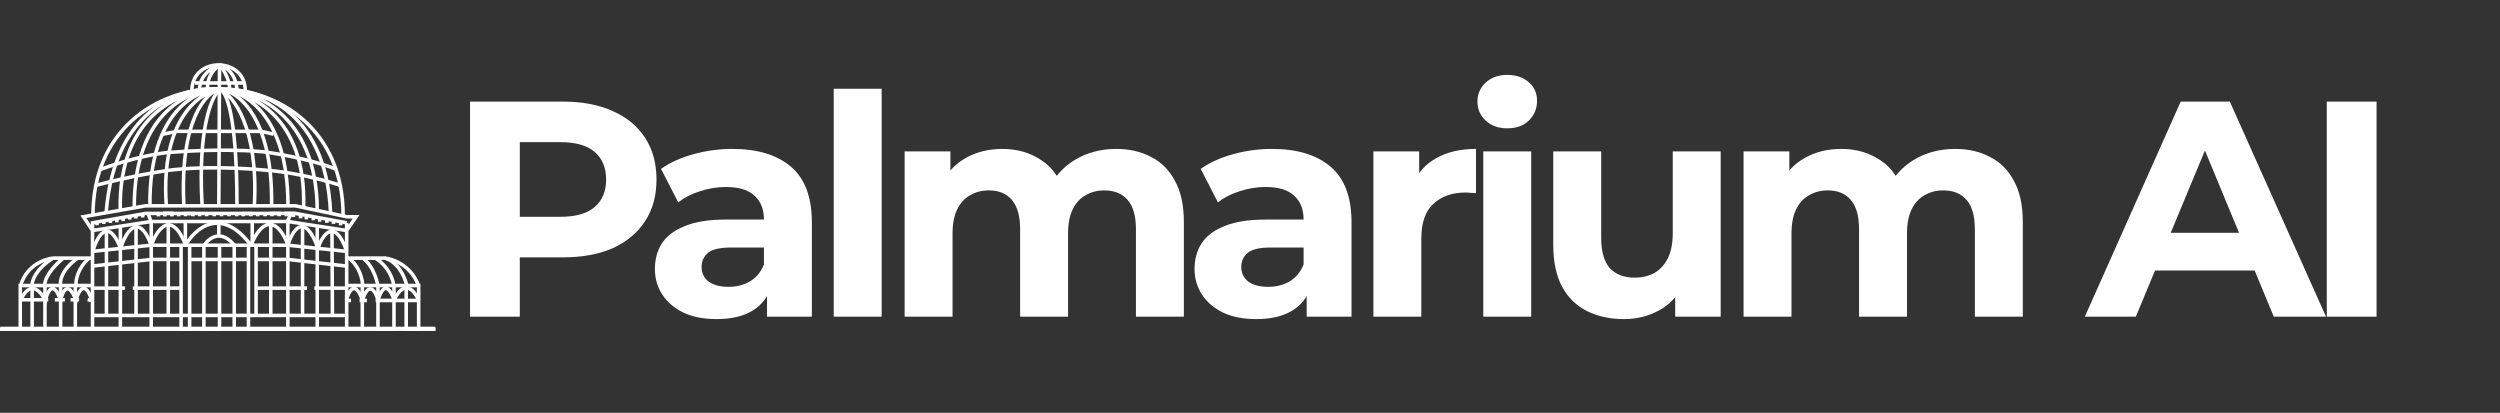 <svg width="10580" height="1747" viewBox="0 0 10580 1747" fill="none" xmlns="http://www.w3.org/2000/svg">
<rect x="0" y="0" width="10580" height="1747" fill="#333333" stroke="none"/>
<path d="M410.559 940.846V953.394M439.167 933.317V947.873M467.274 929.302V943.857M494.377 924.785V940.846M521.48 920.268V935.827M549.085 929.302V915.751M575.184 911.234V924.785M603.792 920.268V906.215M626.378 902.701L638.424 935.827M670.546 906.215V915.751M697.649 915.751V902.701H727.763V915.751" stroke="white" stroke-width="15"/>
<path d="M755.87 903.705V915.249M784.981 915.249V903.705H816.099V915.249M844.707 915.249V903.705M874.32 903.705V915.249M906.442 915.249V903.705M937.56 903.705V915.249M969.18 915.249V903.705M1001.8 903.705V915.249M1028.91 915.249V903.705H1061.53V915.249M1090.64 915.249V903.705" stroke="white" stroke-width="15"/>
<path d="M1121.76 903.203V915.249M1150.87 915.249V903.203H1181.49V915.249M1211.6 915.249V903.203H1241.72V918.26M1271.83 907.72V923.781M1296.42 911.234V928.298" stroke="white" stroke-width="15"/>
<path d="M1326.04 918.26V932.313M1352.64 938.336V923.279M1383.25 927.796V942.853M1411.36 947.37V932.313" stroke="white" stroke-width="15"/>
<path d="M1441.47 937.333V953.394M1216.12 937.333L1231.18 905.211" stroke="white" stroke-width="15"/>
<path d="M931.036 274.816C901.925 282.847 843.905 315.27 844.708 380.719M931.036 274.816C911.796 285.858 874.421 321.795 878.837 377.205M931.036 274.816C953.454 281.007 999.194 310.853 1002.81 380.719M931.036 274.816C944.922 292.55 972.493 337.856 971.69 377.205M931.036 377.205C785.316 362.483 484.942 446.267 449.206 899.187M931.036 377.205C786.487 373.357 499.698 470.359 508.933 889.149M931.036 377.205C809.575 373.859 566.953 469.255 568.158 877.605M931.036 377.205C831.157 376.536 632 473.671 634.409 867.567M931.036 377.205C844.875 389.251 678.778 504.187 703.672 867.567M931.036 377.205C872.815 389.251 760.689 504.187 777.954 867.567M931.036 377.205C897.91 402.468 836.376 535.908 855.248 867.567M931.036 377.205C986.747 403.639 1093.85 538.718 1076.59 867.567M931.036 377.205C1005.99 384.901 1154.58 493.748 1149.36 867.567M931.036 377.205C1026.9 379.38 1218.63 480.497 1218.63 867.567M931.036 377.205C1067.22 376.703 1340.19 478.389 1342.6 889.149M931.036 380.719C954.96 380.551 1002.81 477.687 1002.81 867.567M931.036 380.719C1054 385.068 1296.92 490.536 1284.88 877.605M931.036 380.719C1078.93 367.502 1379.54 452.692 1398.81 899.187" stroke="white" stroke-width="15"/>
<path d="M392.49 1064.82C409.388 1003.08 456.634 913.843 510.438 1050.76C530.849 985.348 585.423 891.257 640.432 1038.21C663.185 973.134 724.25 882.022 786.486 1038.21" stroke="white" stroke-width="15"/>
<path d="M863.278 1039.22C882.183 1008.77 934.548 966.142 992.769 1039.22M784.479 1039.22C824.129 967.782 935.351 867.769 1063.04 1039.22" stroke="white" stroke-width="15"/>
<path d="M1063.54 1035.2C1088.3 970.792 1154.08 880.616 1219.13 1035.2C1237.36 974.807 1288.19 893.164 1345.61 1049.76C1364.68 993.879 1415.68 918.058 1467.07 1061.8" stroke="white" stroke-width="15"/>
<path d="M1534.83 1208.86C1534.49 1184.61 1522.38 1127.35 1476.61 1092.42M1534.83 1092.42C1550.05 1100.79 1584.32 1135.79 1599.57 1208.86M1666.33 1208.86C1664.32 1185.11 1645.95 1128.56 1588.53 1092.42M1627.18 1092.42C1649.43 1095.94 1699.55 1124.14 1722.04 1208.86" stroke="white" stroke-width="15"/>
<path d="M1771.73 1270.1C1755.33 1231.28 1711.6 1176.94 1667.83 1270.1C1656.29 1232.62 1626.58 1180.15 1600.08 1270.1C1589.7 1234.29 1561.93 1184.17 1533.82 1270.1C1521.95 1233.12 1491.66 1181.36 1465.56 1270.1" stroke="white" stroke-width="15"/>
<path d="M393.428 911.63C393.427 197.022 1452.05 197.022 1452.05 911.63" stroke="white" stroke-width="15"/>
<path d="M407.548 783.749C453.89 771.034 578.497 740.887 706.182 722.015C762.061 712.981 927.823 700.333 1143.84 722.015C1190.02 725.696 1313.69 743.195 1438.96 783.749" stroke="white" stroke-width="15"/>
<path d="M1424.91 717.497C1395.47 703.778 1296.12 670.017 1134.31 644.721C1082.11 637.861 926.217 628.258 720.235 644.721C681.755 646.895 568.458 664.495 423.106 717.497" stroke="white" stroke-width="15"/>
<path d="M812.083 383.729C812.083 238.178 1037.94 238.68 1037.94 383.729" stroke="white" stroke-width="15"/>
<path d="M1466.07 1092.42H1629.19C1662.81 1095.6 1737.9 1122.44 1769.22 1204.35M388.977 1092.42H377.433M223.85 1092.42C189.553 1095.6 114.435 1122.44 88.335 1204.35M223.85 1092.42C149.166 1140.6 133.842 1190.8 135.515 1209.87M223.85 1092.42H268.52M88.335 1270.6C102.222 1233.29 142.441 1181.06 192.23 1270.6C200.93 1233.29 225.958 1181.06 256.474 1270.6C264.17 1233.96 287.994 1182.66 321.722 1270.6C331.425 1232.79 358.461 1179.85 388.977 1270.6M268.52 1092.42C243.474 1111.66 192.549 1160.98 189.219 1204.35M268.52 1092.42H328.748M256.474 1204.35C252.961 1186.78 262.497 1139.8 328.748 1092.42M328.748 1092.42H377.433M321.722 1204.35C320.383 1184.27 329.652 1133.78 377.433 1092.42" stroke="white" stroke-width="15"/>
<path d="M2.008 1390.05H1840.49" stroke="white" stroke-width="15"/>
<path d="M391.486 1392.56V1334.84M391.486 975.477V942.853L615.838 903.203H1250.25L1467.07 942.853M391.486 975.477V1063.81M391.486 975.477L450.46 966.423M391.486 975.477L352.84 917.256L615.838 871.081H926.016M639.93 937.332H712.204M639.93 937.332V1392.56M639.93 937.332L575.686 947.196M1218.13 937.332V1392.56H1051.49V1037.71M1218.13 937.332H1145.85M1218.13 937.332L1280.36 946.869M1467.07 975.477V942.853M1467.07 975.477L1404.83 965.941M1467.07 975.477L1507.22 917.256H1467.07L1250.25 871.081H926.016M1467.07 942.853V1063.81M1467.07 1392.56V1334.84M391.486 1063.81L639.93 1037.71H766.41M391.486 1063.81V1126.05M1467.07 1063.81L1218.13 1037.71H1083.61M1467.07 1063.81V1126.05M1467.07 1126.05L1218.13 1097.94H1083.61M1467.07 1126.05V1208.36M1051.49 1097.94H802.547M766.41 1097.94H639.93L391.486 1126.05M391.486 1126.05V1208.36M391.486 1334.84H450.46M391.486 1334.84V1271.6M1467.07 1334.84H1406.84M1467.07 1334.84V1271.6M1342.6 1392.56V956.405M1342.6 956.405L1280.36 946.869M1342.6 956.405L1404.83 965.941M1051.49 1037.71H1067.55M1051.49 1037.71H991.264M1083.61 1037.71V1334.84M1083.61 1037.71H1067.55M1083.61 1334.84H1145.85M1083.61 1334.84H712.204M1145.85 1334.84V937.332M1145.85 1334.84H1280.36M1145.85 937.332H1067.55M1067.55 937.332V1037.71M1067.55 937.332H926.016M991.264 1392.56V1037.71M991.264 1037.71H929.027M929.027 1037.71V1392.56H862.776V1037.71M929.027 1037.71H862.776M862.776 1037.71H802.547M802.547 1037.71V1392.56H766.41V1037.71M802.547 1037.71H784.479M766.41 1037.71H784.479M784.479 1037.71V937.332M784.479 937.332H712.204M784.479 937.332H926.016M712.204 937.332V1334.84M712.204 1334.84H575.686M575.686 947.196V1334.84M575.686 947.196L509.434 957.368M575.686 1334.84H450.46M509.434 1392.56V957.368M509.434 957.368L450.46 966.423M450.46 966.423V1334.84M926.016 937.332V993.546M1280.36 946.869V1334.84M1280.36 1334.84H1406.84M1406.84 1334.84L1404.83 965.941M690.12 567.93L748.341 555.884H802.547H862.776H926.016H991.264H1041.45H1105.7L1157.9 567.93M929.027 278.832L926.016 871.081M824.631 351.106H1029.41M391.486 1208.36H318.71M391.486 1208.36V1271.6M85.826 1392.56V1268.59M136.016 1208.36H85.826V1268.59M136.016 1208.36V1392.56H190.222V1208.36M136.016 1208.36H190.222M190.222 1208.36H256.474M256.474 1208.36V1392.56H318.71V1208.36M256.474 1208.36H318.71M85.826 1268.59H204.275M232.382 1268.59H274.542M298.634 1268.59H334.771M370.908 1268.59L391.486 1271.6M1467.07 1208.36H1533.32M1467.07 1208.36V1271.6M1719.03 1208.36H1771.73V1271.6M1719.03 1208.36V1392.56H1771.73V1271.6M1719.03 1208.36H1667.33M1667.33 1208.36V1392.56H1599.57V1208.36M1667.33 1208.36H1599.57M1599.57 1208.36H1533.32M1533.32 1208.36V1392.56M1467.07 1271.6H1485.64M1521.78 1271.6H1552.9M1589.54 1271.6H1771.73" stroke="white" stroke-width="15"/>
<path d="M1843.5 1393.06H0" stroke="white" stroke-width="15"/>
<path d="M392.49 1219.4H529.009M562.134 1219.4H764.402M1088.13 1219.4H1299.43M1330.05 1219.4H1462.05" stroke="white" stroke-width="15"/>
<path d="M1989.22 1340V430H2383.12C2464.59 430 2534.79 443.433 2593.72 470.3C2652.66 496.3 2698.16 534 2730.22 583.4C2762.29 632.8 2778.32 691.733 2778.32 760.2C2778.32 827.8 2762.29 886.3 2730.22 935.7C2698.16 985.1 2652.66 1023.23 2593.72 1050.1C2534.79 1076.1 2464.59 1089.1 2383.12 1089.1H2106.22L2199.82 994.2V1340H1989.22ZM2199.82 1017.6L2106.22 917.5H2371.42C2436.42 917.5 2484.96 903.633 2517.02 875.9C2549.09 848.167 2565.12 809.6 2565.12 760.2C2565.12 709.933 2549.09 670.933 2517.02 643.2C2484.96 615.467 2436.42 601.6 2371.42 601.6H2106.22L2199.82 501.5V1017.6ZM3246.03 1340V1203.5L3233.03 1173.6V929.2C3233.03 885.867 3219.6 852.067 3192.73 827.8C3166.73 803.533 3126.43 791.4 3071.83 791.4C3034.56 791.4 2997.73 797.467 2961.33 809.6C2925.8 820.867 2895.46 836.467 2870.33 856.4L2797.53 714.7C2835.66 687.833 2881.6 667.033 2935.33 652.3C2989.06 637.567 3043.66 630.2 3099.13 630.2C3205.73 630.2 3288.5 655.333 3347.43 705.6C3406.36 755.867 3435.83 834.3 3435.83 940.9V1340H3246.03ZM3032.83 1350.4C2978.23 1350.4 2931.43 1341.3 2892.43 1323.1C2853.43 1304.03 2823.53 1278.47 2802.73 1246.4C2781.93 1214.33 2771.53 1178.37 2771.53 1138.5C2771.53 1096.9 2781.5 1060.5 2801.43 1029.3C2822.23 998.1 2854.73 973.833 2898.93 956.5C2943.13 938.3 3000.76 929.2 3071.83 929.2H3257.73V1047.5H3093.93C3046.26 1047.5 3013.33 1055.3 2995.13 1070.9C2977.8 1086.5 2969.13 1106 2969.13 1129.4C2969.13 1155.4 2979.1 1176.2 2999.03 1191.8C3019.83 1206.53 3048 1213.9 3083.53 1213.9C3117.33 1213.9 3147.66 1206.1 3174.53 1190.5C3201.4 1174.03 3220.9 1150.2 3233.03 1119L3264.23 1212.6C3249.5 1257.67 3222.63 1291.9 3183.63 1315.3C3144.63 1338.7 3094.36 1350.4 3032.83 1350.4ZM3528.37 1340V375.4H3731.17V1340H3528.37ZM4724.09 630.2C4779.56 630.2 4828.52 641.467 4870.99 664C4914.32 685.667 4948.12 719.467 4972.39 765.4C4997.52 810.467 5010.09 868.533 5010.09 939.6V1340H4807.29V970.8C4807.29 914.467 4795.59 872.867 4772.19 846C4748.79 819.133 4715.86 805.7 4673.39 805.7C4643.92 805.7 4617.49 812.633 4594.09 826.5C4570.69 839.5 4552.49 859.433 4539.49 886.3C4526.49 913.167 4519.99 947.4 4519.99 989V1340H4317.19V970.8C4317.19 914.467 4305.49 872.867 4282.09 846C4259.56 819.133 4227.06 805.7 4184.59 805.7C4155.12 805.7 4128.69 812.633 4105.29 826.5C4081.89 839.5 4063.69 859.433 4050.69 886.3C4037.69 913.167 4031.19 947.4 4031.19 989V1340H3828.39V640.6H4022.09V831.7L3985.69 775.8C4009.96 728.133 4044.19 692.167 4088.39 667.9C4133.46 642.767 4184.59 630.2 4241.79 630.2C4305.92 630.2 4361.82 646.667 4409.49 679.6C4458.02 711.667 4490.09 761.067 4505.69 827.8L4434.19 808.3C4457.59 753.7 4494.86 710.367 4545.99 678.3C4597.99 646.233 4657.36 630.2 4724.09 630.2ZM5529.87 1340V1203.5L5516.87 1173.6V929.2C5516.87 885.867 5503.43 852.067 5476.57 827.8C5450.57 803.533 5410.27 791.4 5355.67 791.4C5318.4 791.4 5281.57 797.467 5245.17 809.6C5209.63 820.867 5179.3 836.467 5154.17 856.4L5081.37 714.7C5119.5 687.833 5165.43 667.033 5219.17 652.3C5272.9 637.567 5327.5 630.2 5382.97 630.2C5489.57 630.2 5572.33 655.333 5631.27 705.6C5690.2 755.867 5719.67 834.3 5719.67 940.9V1340H5529.87ZM5316.67 1350.4C5262.07 1350.4 5215.27 1341.3 5176.27 1323.1C5137.27 1304.03 5107.37 1278.47 5086.57 1246.4C5065.77 1214.33 5055.37 1178.37 5055.37 1138.5C5055.37 1096.9 5065.33 1060.5 5085.27 1029.3C5106.07 998.1 5138.57 973.833 5182.77 956.5C5226.97 938.3 5284.6 929.2 5355.67 929.2H5541.57V1047.5H5377.77C5330.1 1047.5 5297.17 1055.3 5278.97 1070.9C5261.63 1086.5 5252.97 1106 5252.97 1129.4C5252.97 1155.4 5262.93 1176.2 5282.87 1191.8C5303.67 1206.53 5331.83 1213.9 5367.37 1213.9C5401.17 1213.9 5431.5 1206.1 5458.37 1190.5C5485.23 1174.03 5504.73 1150.2 5516.87 1119L5548.07 1212.6C5533.33 1257.67 5506.47 1291.9 5467.47 1315.3C5428.47 1338.7 5378.2 1350.4 5316.67 1350.4ZM5812.21 1340V640.6H6005.91V838.2L5978.61 781C5999.41 731.6 6032.78 694.333 6078.71 669.2C6124.64 643.2 6180.54 630.2 6246.41 630.2V817.4C6237.74 816.533 6229.94 816.1 6223.01 816.1C6216.08 815.233 6208.71 814.8 6200.91 814.8C6145.44 814.8 6100.38 830.833 6065.71 862.9C6031.91 894.1 6015.01 943.067 6015.01 1009.8V1340H5812.21ZM6277.26 1340V640.6H6480.06V1340H6277.26ZM6378.66 543.1C6341.4 543.1 6311.06 532.267 6287.66 510.6C6264.26 488.933 6252.56 462.067 6252.56 430C6252.56 397.933 6264.26 371.067 6287.66 349.4C6311.06 327.733 6341.4 316.9 6378.66 316.9C6415.93 316.9 6446.26 327.3 6469.66 348.1C6493.06 368.033 6504.76 394.033 6504.76 426.1C6504.76 459.9 6493.06 488.067 6469.66 510.6C6447.13 532.267 6416.8 543.1 6378.66 543.1ZM6872.38 1350.4C6814.31 1350.4 6762.31 1339.13 6716.38 1316.6C6671.31 1294.07 6636.21 1259.83 6611.08 1213.9C6585.95 1167.1 6573.38 1107.73 6573.38 1035.8V640.6H6776.18V1005.9C6776.18 1063.97 6788.31 1106.87 6812.58 1134.6C6837.71 1161.47 6872.81 1174.9 6917.88 1174.9C6949.08 1174.9 6976.81 1168.4 7001.08 1155.4C7025.35 1141.53 7044.41 1120.73 7058.28 1093C7072.15 1064.4 7079.08 1028.87 7079.08 986.4V640.6H7281.88V1340H7089.48V1147.6L7124.58 1203.5C7101.18 1252.03 7066.51 1288.87 7020.58 1314C6975.51 1338.27 6926.11 1350.4 6872.38 1350.4ZM8274.46 630.2C8329.93 630.2 8378.89 641.467 8421.36 664C8464.69 685.667 8498.49 719.467 8522.76 765.4C8547.89 810.467 8560.46 868.533 8560.46 939.6V1340H8357.66V970.8C8357.66 914.467 8345.96 872.867 8322.56 846C8299.16 819.133 8266.23 805.7 8223.76 805.7C8194.29 805.7 8167.86 812.633 8144.46 826.5C8121.06 839.5 8102.86 859.433 8089.86 886.3C8076.86 913.167 8070.36 947.4 8070.36 989V1340H7867.56V970.8C7867.56 914.467 7855.86 872.867 7832.46 846C7809.93 819.133 7777.43 805.7 7734.96 805.7C7705.49 805.7 7679.06 812.633 7655.66 826.5C7632.26 839.5 7614.06 859.433 7601.06 886.3C7588.06 913.167 7581.56 947.4 7581.56 989V1340H7378.76V640.6H7572.46V831.7L7536.06 775.8C7560.33 728.133 7594.56 692.167 7638.76 667.9C7683.83 642.767 7734.96 630.2 7792.16 630.2C7856.29 630.2 7912.19 646.667 7959.86 679.6C8008.39 711.667 8040.46 761.067 8056.06 827.8L7984.56 808.3C8007.96 753.7 8045.23 710.367 8096.36 678.3C8148.36 646.233 8207.73 630.2 8274.46 630.2ZM8823.1 1340L9228.7 430H9436.7L9843.6 1340H9622.6L9289.8 536.6H9373L9038.9 1340H8823.1ZM9025.9 1145L9081.8 985.1H9549.8L9607 1145H9025.9ZM9847.01 1340V430H10057.6V1340H9847.01Z" fill="white"/>
</svg>
